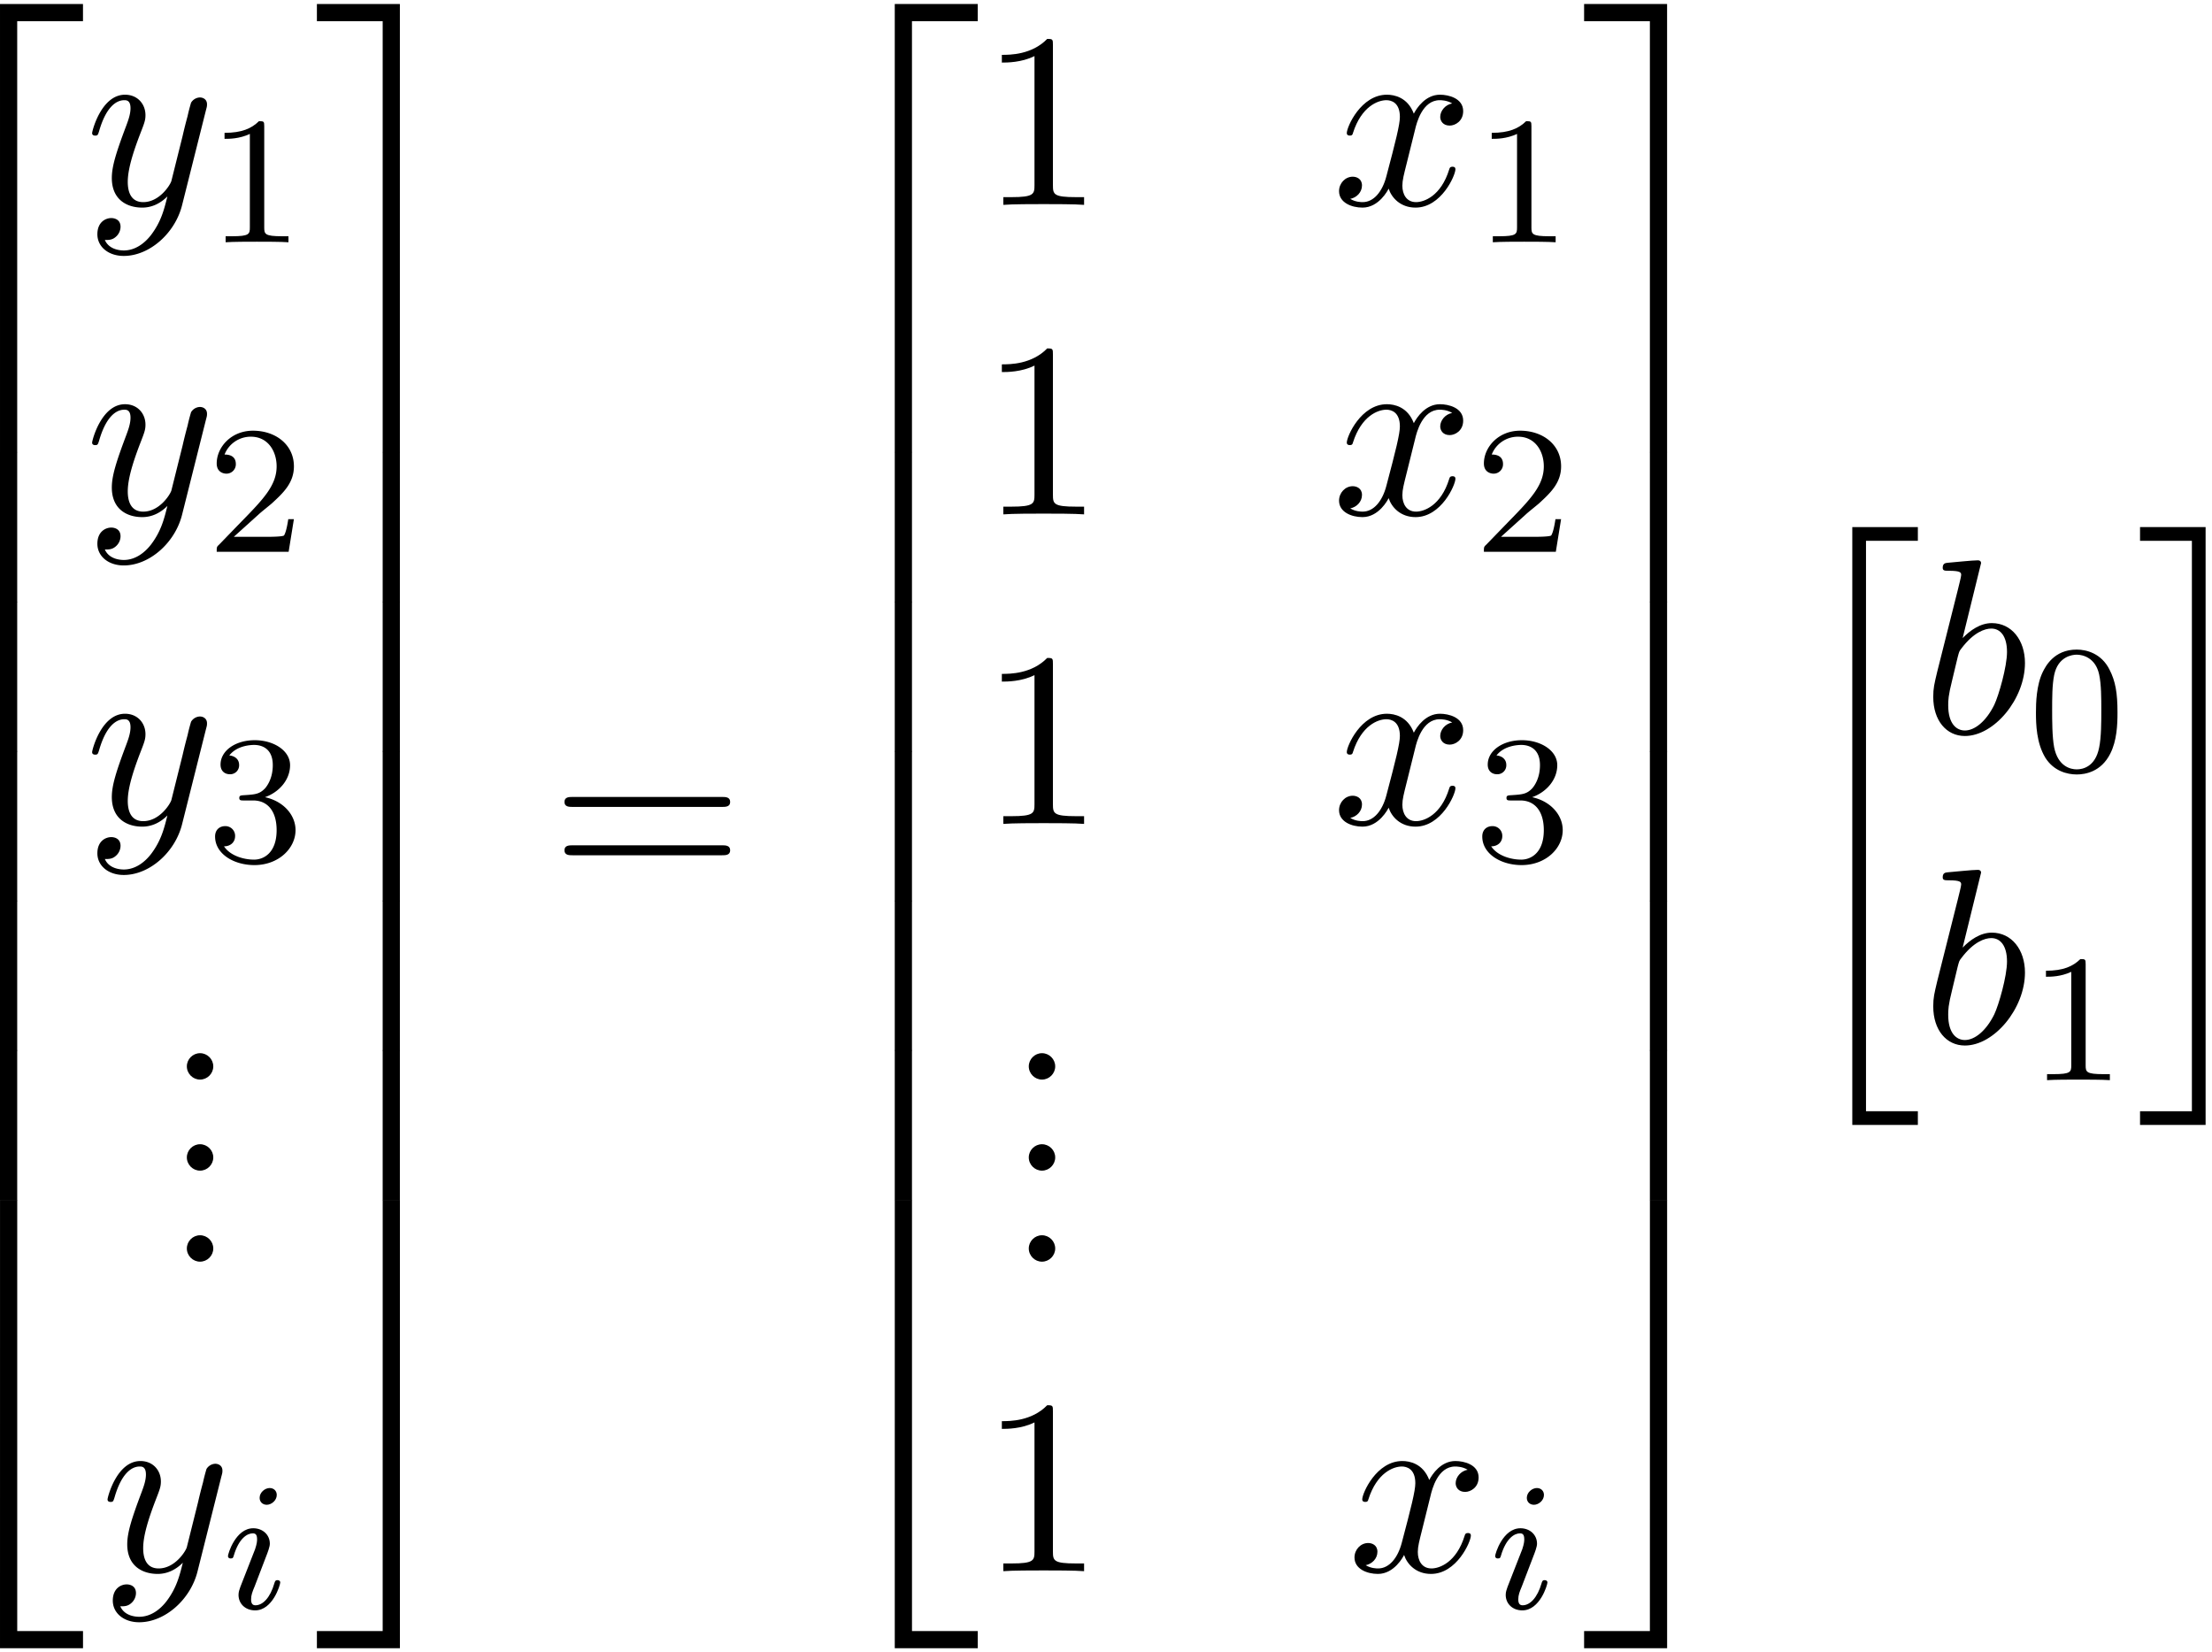 <svg xmlns="http://www.w3.org/2000/svg" xmlns:xlink="http://www.w3.org/1999/xlink" width="162" height="121" viewBox="1875.576 1483.732 96.837 72.329"><defs><path id="g4-46" d="M2.095-.578c0-.317-.262-.578-.579-.578s-.578.261-.578.578S1.2 0 1.516 0s.579-.262.579-.578"/><path id="g4-49" d="M3.207-6.982c0-.262 0-.283-.25-.283-.677.698-1.637.698-1.986.698v.338c.218 0 .862 0 1.429-.284v5.651c0 .393-.033.524-1.015.524h-.349V0c.382-.033 1.331-.033 1.768-.033s1.385 0 1.767.033v-.338h-.35c-.981 0-1.014-.12-1.014-.524z"/><path id="g4-61" d="M7.495-3.567c.163 0 .37 0 .37-.218s-.207-.219-.36-.219H.971c-.153 0-.36 0-.36.219s.207.218.37.218zm.01 2.116c.153 0 .36 0 .36-.218s-.207-.218-.37-.218H.982c-.164 0-.371 0-.371.218s.207.218.36.218z"/><path id="g1-105" d="M2.375-4.973c0-.176-.127-.303-.31-.303-.208 0-.44.191-.44.43 0 .176.128.303.312.303.207 0 .438-.191.438-.43M1.211-2.048l-.43 1.1c-.04.12-.08.215-.08.35 0 .39.303.678.726.678.773 0 1.1-1.116 1.1-1.22 0-.08-.064-.103-.12-.103-.096 0-.112.055-.136.135-.183.638-.51.965-.828.965-.096 0-.192-.04-.192-.256 0-.19.056-.334.16-.581q.118-.323.247-.646l.247-.645c.072-.184.167-.43.167-.566 0-.399-.319-.678-.725-.678-.773 0-1.108 1.116-1.108 1.22 0 .071.056.103.12.103.103 0 .111-.048.135-.127.223-.757.59-.973.829-.973.112 0 .191.04.191.263 0 .08-.008.192-.087.43z"/><path id="g3-48" d="M3.897-2.542c0-.853-.087-1.371-.35-1.881-.351-.702-.997-.877-1.435-.877-1.004 0-1.37.75-1.482.972-.287.582-.303 1.371-.303 1.786 0 .526.024 1.33.406 1.968.367.59.957.741 1.38.741.382 0 1.067-.12 1.466-.908.294-.574.318-1.283.318-1.801M2.112-.056c-.27 0-.82-.127-.988-.964-.088-.454-.088-1.204-.088-1.618 0-.55 0-1.108.088-1.546.167-.813.789-.893.988-.893.271 0 .821.136.98.86.096.44.096 1.037.096 1.579 0 .47 0 1.187-.096 1.634-.167.837-.717.948-.98.948"/><path id="g3-49" d="M2.503-5.077c0-.215-.016-.223-.232-.223-.326.319-.749.51-1.506.51v.263c.215 0 .646 0 1.108-.215v4.088c0 .295-.024.391-.781.391H.813V0c.327-.024 1.012-.024 1.37-.024s1.053 0 1.38.024v-.263h-.28c-.756 0-.78-.096-.78-.39z"/><path id="g3-50" d="M2.248-1.626c.127-.12.462-.382.59-.494.494-.454.964-.893.964-1.618 0-.948-.797-1.562-1.794-1.562-.956 0-1.586.725-1.586 1.434 0 .391.311.447.423.447a.41.41 0 0 0 .414-.423c0-.414-.398-.414-.494-.414a1.23 1.23 0 0 1 1.156-.781c.741 0 1.124.63 1.124 1.299 0 .829-.582 1.435-1.523 2.399L.518-.303C.422-.215.422-.199.422 0h3.149l.23-1.427h-.246c-.024.16-.088.558-.184.71-.047.063-.653.063-.78.063H1.17z"/><path id="g3-51" d="M2.016-2.662c.63 0 1.029.462 1.029 1.3 0 .995-.566 1.29-.989 1.29-.438 0-1.036-.16-1.315-.582.287 0 .486-.183.486-.446a.423.423 0 0 0-.438-.438c-.215 0-.438.135-.438.454 0 .757.813 1.251 1.721 1.251 1.06 0 1.801-.733 1.801-1.53 0-.661-.526-1.267-1.339-1.442.63-.224 1.1-.766 1.1-1.403S2.917-5.3 2.088-5.3C1.235-5.3.59-4.838.59-4.232c0 .295.199.422.406.422a.39.39 0 0 0 .407-.406c0-.295-.255-.407-.43-.415.334-.438.948-.462 1.091-.462.207 0 .813.064.813.885 0 .558-.23.892-.343 1.02-.239.247-.422.263-.908.295-.152.008-.215.016-.215.12 0 .111.071.111.207.111z"/><path id="g2-98" d="M2.607-7.45c0-.012 0-.12-.142-.12-.25 0-1.047.086-1.33.108-.088.011-.208.022-.208.218 0 .131.098.131.262.131.524 0 .546.077.546.186 0 .076-.099.447-.153.676L.687-2.695c-.13.546-.174.72-.174 1.102C.513-.556 1.09.12 1.898.12c1.287 0 2.63-1.625 2.63-3.196 0-.993-.579-1.746-1.452-1.746-.501 0-.949.317-1.276.655zM1.582-3.328c.065-.24.065-.262.163-.382.535-.71 1.026-.873 1.31-.873.392 0 .687.327.687 1.026 0 .643-.36 1.898-.557 2.312-.36.731-.861 1.124-1.287 1.124-.37 0-.73-.295-.73-1.102 0-.207 0-.414.174-1.102z"/><path id="g2-120" d="M3.644-3.295c.065-.283.316-1.287 1.08-1.287.054 0 .316 0 .545.142-.305.055-.524.327-.524.59 0 .174.12.38.415.38.24 0 .59-.195.59-.632 0-.567-.645-.72-1.015-.72-.633 0-1.015.578-1.146.83-.273-.72-.862-.83-1.178-.83-1.135 0-1.756 1.407-1.756 1.68 0 .11.109.11.13.11.088 0 .12-.023.142-.12.371-1.157 1.091-1.43 1.462-1.43.207 0 .59.098.59.731 0 .338-.186 1.07-.59 2.596C2.215-.578 1.833-.12 1.353-.12c-.066 0-.317 0-.546-.142.273-.054.513-.283.513-.589 0-.294-.24-.382-.404-.382-.327 0-.6.284-.6.633 0 .502.546.72 1.026.72.72 0 1.113-.764 1.145-.83.131.405.524.83 1.178.83 1.124 0 1.746-1.407 1.746-1.68 0-.11-.098-.11-.131-.11-.098 0-.12.045-.142.12-.36 1.168-1.102 1.43-1.45 1.43-.426 0-.6-.35-.6-.72 0-.24.065-.48.185-.96z"/><path id="g2-121" d="M5.302-4.156c.043-.153.043-.175.043-.251 0-.197-.152-.295-.316-.295a.47.47 0 0 0-.382.23 8 8 0 0 0-.152.588 21 21 0 0 0-.219.873l-.49 1.964c-.044.163-.513.927-1.233.927-.557 0-.677-.48-.677-.884 0-.501.186-1.178.557-2.138.174-.447.218-.567.218-.785 0-.491-.35-.895-.895-.895-1.036 0-1.44 1.582-1.44 1.68 0 .11.11.11.131.11.11 0 .12-.023.175-.197.294-1.026.73-1.353 1.102-1.353.087 0 .272 0 .272.35 0 .272-.109.556-.185.763-.436 1.156-.633 1.778-.633 2.29C1.178-.206 1.865.12 2.51.12c.426 0 .796-.185 1.102-.49-.142.566-.273 1.1-.71 1.68-.283.37-.697.686-1.2.686-.152 0-.643-.032-.828-.458.174 0 .316 0 .469-.13A.59.59 0 0 0 1.56.96c0-.338-.295-.382-.404-.382-.25 0-.61.175-.61.71 0 .545.48.948 1.156.948 1.123 0 2.247-.992 2.553-2.225z"/><path id="g0-20" d="M2.727 25.735h2.87v-.6h-2.27V.164h2.27v-.6h-2.87z"/><path id="g0-21" d="M2.422 25.135H.152v.6h2.87V-.436H.152v.6h2.27z"/><path id="g0-50" d="M3.556 19.2h.753V.327h2.88v-.752H3.556z"/><path id="g0-51" d="M2.956 19.2h.753V-.425H.076v.752h2.88z"/><path id="g0-52" d="M3.556 19.19H7.19v-.754H4.31V-.436h-.753z"/><path id="g0-53" d="M2.956 18.436H.076v.753H3.71V-.436h-.753z"/><path id="g0-54" d="M3.556 6.556h.753V-.01h-.753z"/><path id="g0-55" d="M2.956 6.556h.753V-.01h-.753z"/></defs><g id="page1"><use xlink:href="#g0-50" x="1872.02" y="1484.332"/><use xlink:href="#g0-54" x="1872.02" y="1503.532"/><use xlink:href="#g0-54" x="1872.02" y="1510.078"/><use xlink:href="#g0-54" x="1872.02" y="1516.623"/><use xlink:href="#g0-54" x="1872.02" y="1523.169"/><use xlink:href="#g0-54" x="1872.02" y="1529.714"/><use xlink:href="#g0-52" x="1872.02" y="1536.696"/><use xlink:href="#g2-121" x="1879.293" y="1492.7"/><use xlink:href="#g3-49" x="1884.641" y="1494.337"/><use xlink:href="#g2-121" x="1879.293" y="1506.249"/><use xlink:href="#g3-50" x="1884.641" y="1507.886"/><use xlink:href="#g2-121" x="1879.293" y="1519.799"/><use xlink:href="#g3-51" x="1884.641" y="1521.435"/><use xlink:href="#g4-46" x="1882.818" y="1530.992"/><use xlink:href="#g4-46" x="1882.818" y="1534.978"/><use xlink:href="#g4-46" x="1882.818" y="1538.963"/><use xlink:href="#g2-121" x="1879.968" y="1552.512"/><use xlink:href="#g1-105" x="1885.317" y="1554.148"/><use xlink:href="#g0-51" x="1889.373" y="1484.332"/><use xlink:href="#g0-55" x="1889.373" y="1503.532"/><use xlink:href="#g0-55" x="1889.373" y="1510.078"/><use xlink:href="#g0-55" x="1889.373" y="1516.623"/><use xlink:href="#g0-55" x="1889.373" y="1523.169"/><use xlink:href="#g0-55" x="1889.373" y="1529.714"/><use xlink:href="#g0-53" x="1889.373" y="1536.696"/><use xlink:href="#g4-61" x="1899.676" y="1522.623"/><use xlink:href="#g0-50" x="1911.191" y="1484.332"/><use xlink:href="#g0-54" x="1911.191" y="1503.532"/><use xlink:href="#g0-54" x="1911.191" y="1510.078"/><use xlink:href="#g0-54" x="1911.191" y="1516.623"/><use xlink:href="#g0-54" x="1911.191" y="1523.169"/><use xlink:href="#g0-54" x="1911.191" y="1529.714"/><use xlink:href="#g0-52" x="1911.191" y="1536.696"/><use xlink:href="#g4-49" x="1918.464" y="1492.7"/><use xlink:href="#g2-120" x="1933.881" y="1492.7"/><use xlink:href="#g3-49" x="1940.116" y="1494.337"/><use xlink:href="#g4-49" x="1918.464" y="1506.249"/><use xlink:href="#g2-120" x="1933.881" y="1506.249"/><use xlink:href="#g3-50" x="1940.116" y="1507.886"/><use xlink:href="#g4-49" x="1918.464" y="1519.799"/><use xlink:href="#g2-120" x="1933.881" y="1519.799"/><use xlink:href="#g3-51" x="1940.116" y="1521.435"/><use xlink:href="#g4-46" x="1919.676" y="1530.992"/><use xlink:href="#g4-46" x="1919.676" y="1534.978"/><use xlink:href="#g4-46" x="1919.676" y="1538.963"/><use xlink:href="#g4-49" x="1918.464" y="1552.512"/><use xlink:href="#g2-120" x="1934.557" y="1552.512"/><use xlink:href="#g1-105" x="1940.792" y="1554.148"/><use xlink:href="#g0-51" x="1944.849" y="1484.332"/><use xlink:href="#g0-55" x="1944.849" y="1503.532"/><use xlink:href="#g0-55" x="1944.849" y="1510.078"/><use xlink:href="#g0-55" x="1944.849" y="1516.623"/><use xlink:href="#g0-55" x="1944.849" y="1523.169"/><use xlink:href="#g0-55" x="1944.849" y="1529.714"/><use xlink:href="#g0-53" x="1944.849" y="1536.696"/><use xlink:href="#g0-20" x="1953.939" y="1507.242"/><use xlink:href="#g2-98" x="1959.697" y="1515.831"/><use xlink:href="#g3-48" x="1964.379" y="1517.468"/><use xlink:href="#g2-98" x="1959.697" y="1529.381"/><use xlink:href="#g3-49" x="1964.379" y="1531.017"/><use xlink:href="#g0-21" x="1969.111" y="1507.242"/></g><script type="text/ecmascript">if(window.parent.postMessage)window.parent.postMessage(&quot;41.95301|121.5|90.75|&quot;+window.location,&quot;*&quot;);</script></svg>